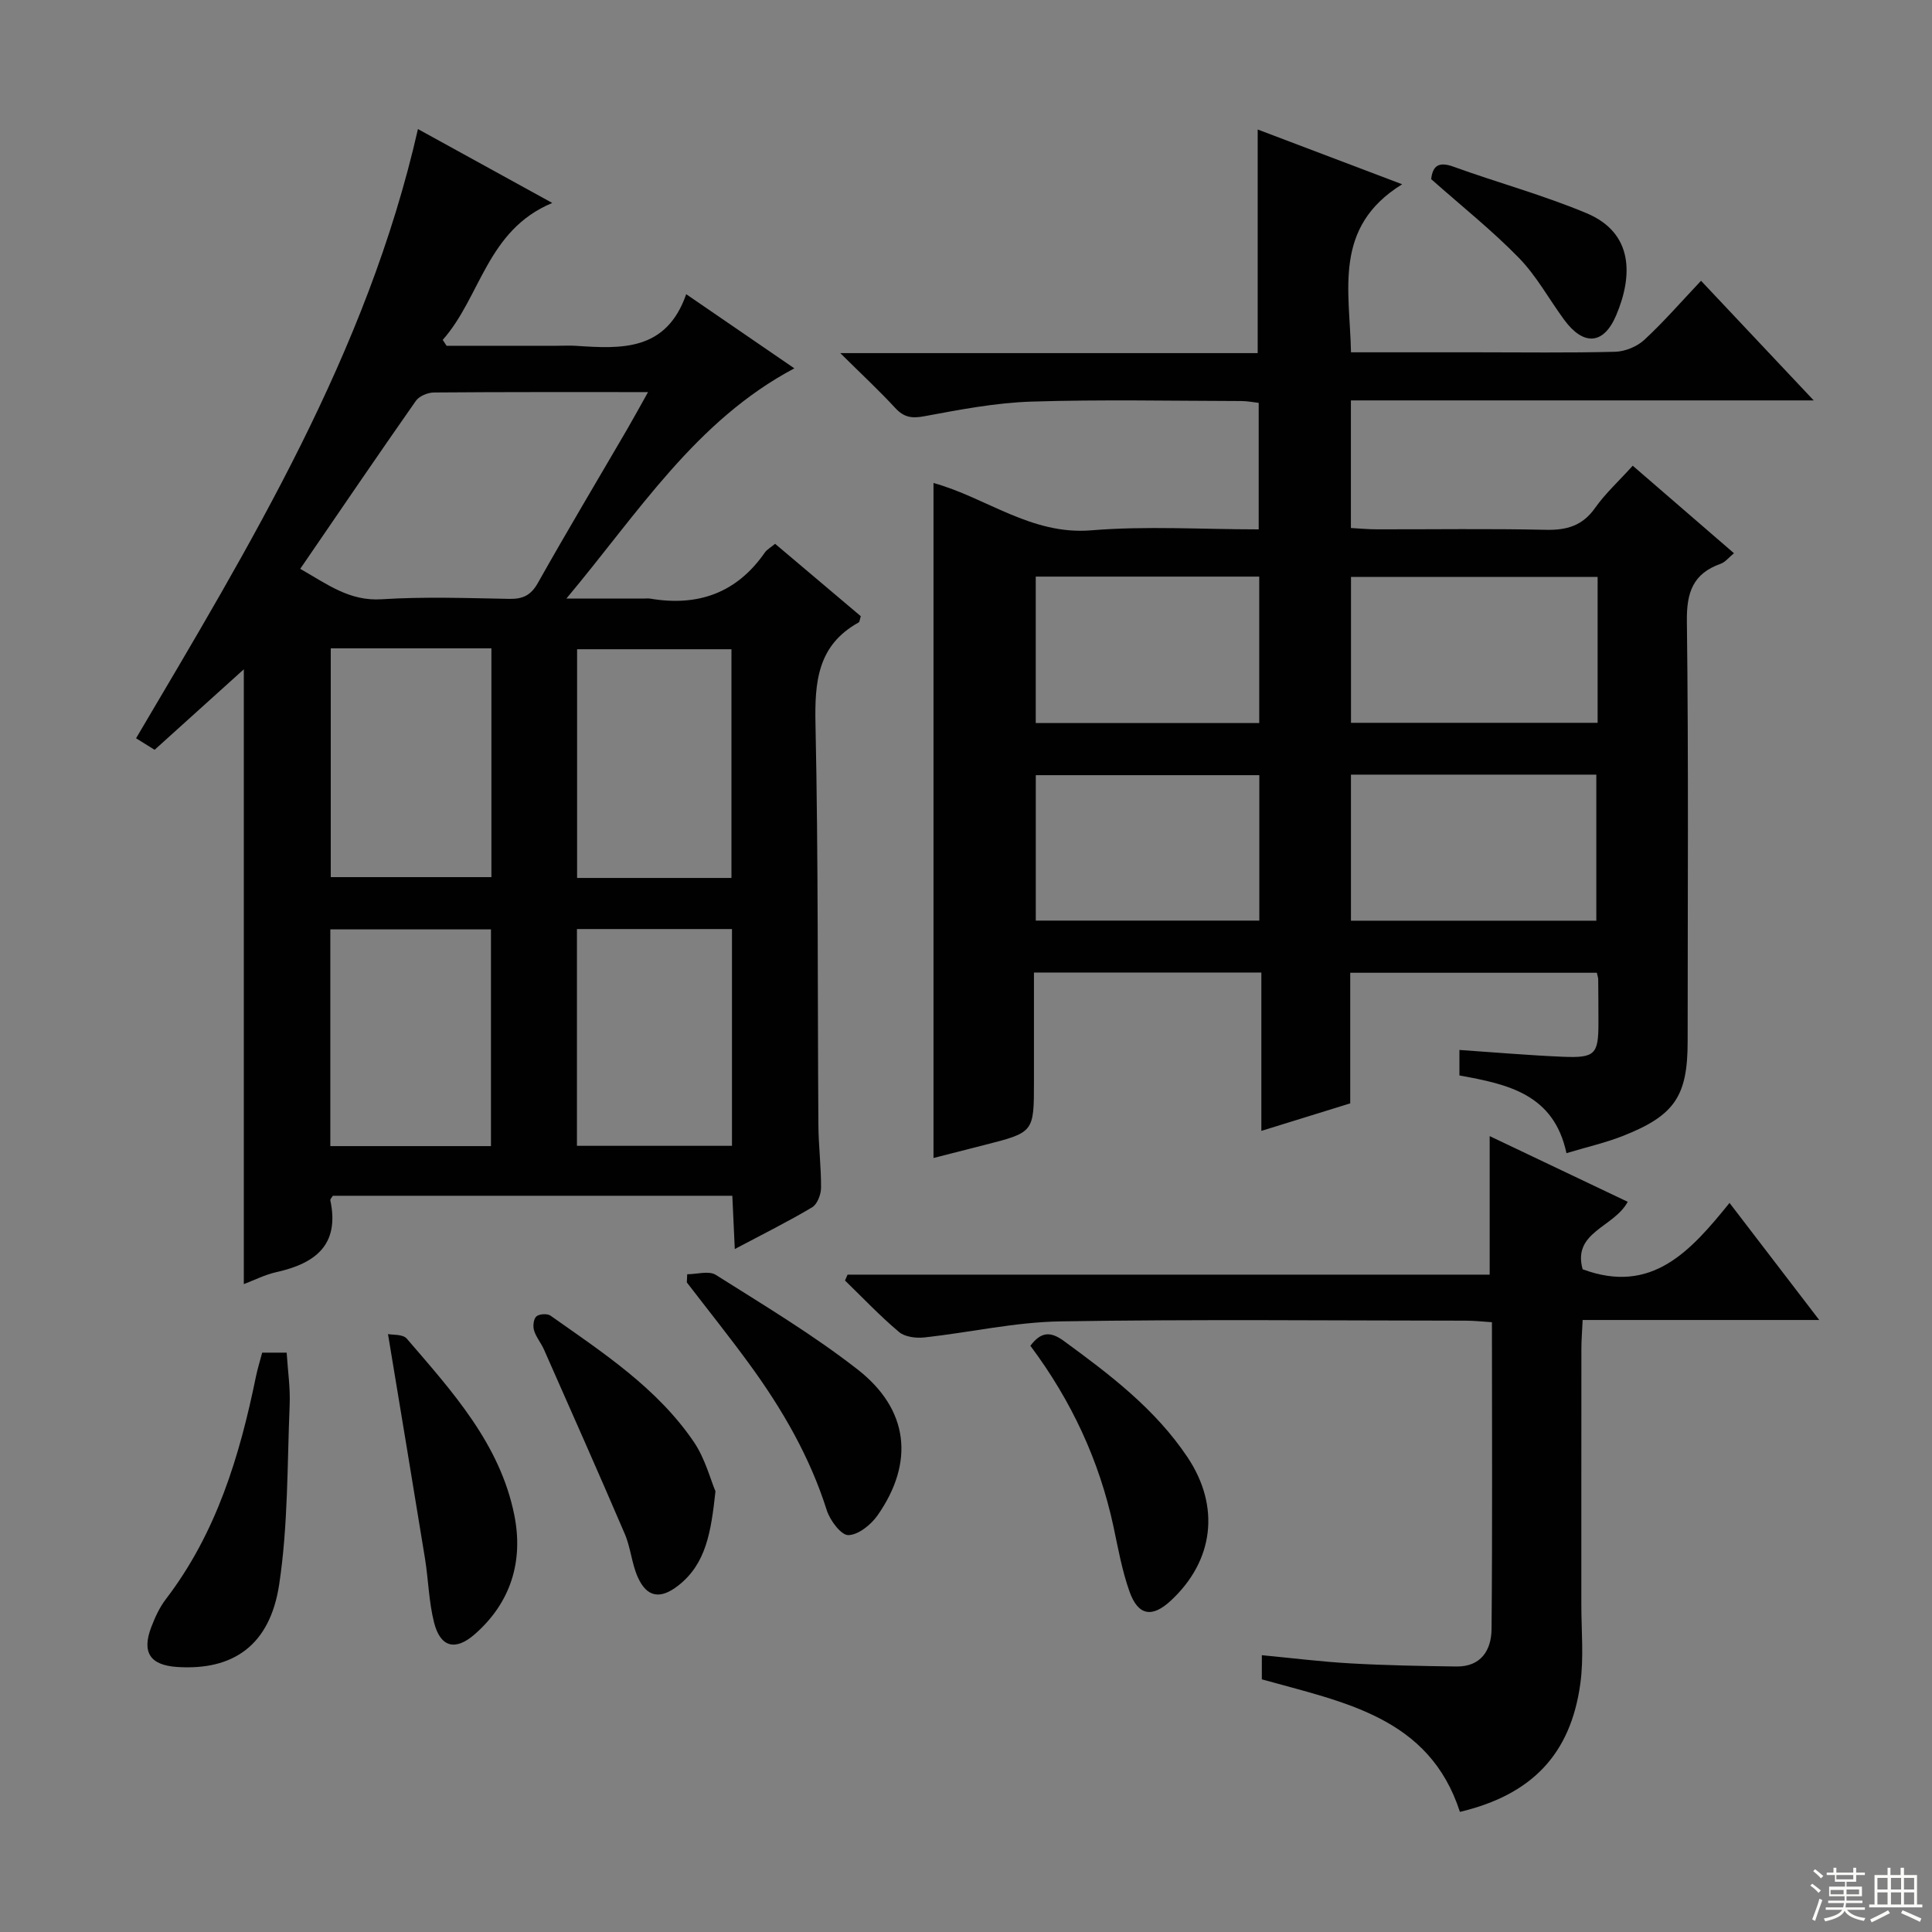 <svg enable-background="new 0 0 400 400" viewBox="0 0 400 400" xmlns="http://www.w3.org/2000/svg"><rect x="0" y="0" width="400" height="400" fill="#808080" stroke="none"/><g fill="#010102"><path d="m338.04 96.42c7.08 6.12 13.85 11.97 20.96 18.12-1.08.88-1.8 1.85-2.75 2.18-5.72 2.03-7.08 5.91-7 11.88.36 28.99.16 57.98.16 86.98 0 11.31-2.63 15.33-13.29 19.56-3.65 1.45-7.52 2.32-11.8 3.61-2.62-12.25-12.14-14.27-22.16-16.09 0-1.67 0-3.4 0-5.28 7.22.49 14.29 1.11 21.38 1.41 6.73.28 7.4-.5 7.4-7.04 0-3-.02-6-.05-9 0-.32-.13-.64-.28-1.35-16.8 0-33.68 0-51.06 0v27.04c-6.18 1.91-11.97 3.71-18.4 5.7 0-11.09 0-21.77 0-32.79-15.79 0-31.04 0-47.08 0v22.61c0 10.49 0 10.49-10.26 13.1-3.52.9-7.04 1.8-10.54 2.69 0-46.56 0-92.95 0-139.75 10.86 2.98 20.23 10.82 32.64 9.8 11.39-.94 22.91-.2 34.69-.2 0-8.92 0-17.34 0-26.19-1.09-.12-2.35-.38-3.6-.38-14.5-.03-29-.34-43.48.12-7.42.24-14.83 1.67-22.15 3.03-2.62.49-4.23.23-6.03-1.72-3.36-3.64-7-7.02-11.37-11.35h86.42c0-15.57 0-30.61 0-46.3 9.5 3.6 18.98 7.19 29.91 11.34-14.38 8.88-10.84 21.98-10.59 34.79h25.7c9.66 0 19.33.14 28.99-.11 2.06-.05 4.52-1.07 6.03-2.46 4.02-3.72 7.63-7.88 11.75-12.24 7.88 8.37 15.24 16.18 23.33 24.77-32.5 0-64.02 0-95.82 0v26.42c1.84.1 3.6.27 5.35.27 11.66.02 23.33-.16 34.99.1 4.35.1 7.62-.83 10.23-4.55 2.11-2.98 4.85-5.48 7.78-8.72zm-7.27 23.03c-17.24 0-34.08 0-51.06 0v30.2h51.06c0-10.14 0-19.93 0-30.2zm-51.07 71.17h50.8c0-10.33 0-20.34 0-30.24-17.14 0-33.86 0-50.8 0zm-18.99-71.24c-15.78 0-30.99 0-46.27 0v30.32h46.27c0-10.19 0-20.09 0-30.32zm.02 41.11c-15.73 0-31.08 0-46.28 0v30.11h46.28c0-10.12 0-19.9 0-30.11z"/><path d="m86.53 26.72c9.17 5.04 18.12 9.97 27.81 15.3-13.56 5.64-14.77 19.42-22.68 28.35.27.41.53.81.8 1.22h22.8c1.33 0 2.67-.08 4 .01 9.36.62 18.68 1.16 22.81-10.69 8.05 5.52 15.25 10.46 22.39 15.35-20.42 10.84-32.19 29.75-47.2 47.67h15.88c.5 0 1.01-.07 1.5.01 9.85 1.67 17.88-1.15 23.7-9.53.45-.65 1.23-1.06 2.14-1.82 6.02 5.09 11.94 10.08 17.74 14.99-.23.7-.23 1.17-.44 1.29-8.55 4.73-9.13 12.35-8.94 21.15.59 27.64.41 55.3.6 82.95.03 4.32.58 8.63.55 12.94-.01 1.39-.77 3.4-1.83 4.04-4.96 2.96-10.15 5.53-16.03 8.65-.18-3.95-.34-7.3-.51-11.03-27.69 0-55.23 0-82.71 0-.23.39-.57.7-.52.94 1.97 9.25-3.12 13.08-11.17 14.87-2.37.53-4.61 1.68-6.74 2.48 0-43.2 0-86.07 0-127.29-5.47 4.93-11.83 10.67-18.47 16.67-1.22-.76-2.58-1.6-3.84-2.39 23.68-40.13 47.82-79.73 58.36-126.13zm-24.37 91.05c5.68 3.24 10.22 6.73 16.87 6.3 8.78-.56 17.63-.24 26.44-.08 2.8.05 4.46-.75 5.9-3.31 6.02-10.7 12.33-21.25 18.51-31.86 1.36-2.34 2.65-4.72 4.29-7.64-15.4 0-29.86-.04-44.33.08-1.27.01-3.04.74-3.73 1.72-7.98 11.39-15.8 22.89-23.95 34.79zm6.32 16.46v47.37h33.26c0-15.99 0-31.57 0-47.37-11.17 0-22.07 0-33.26 0zm82.96 47.54c0-16.12 0-31.82 0-47.35-10.93 0-21.47 0-31.96 0v47.35zm-83.05 55.52h33.26c0-15.14 0-30.01 0-44.87-11.25 0-22.15 0-33.26 0zm51.06-44.94v44.88h32.1c0-15.11 0-29.85 0-44.88-10.71 0-21.14 0-32.1 0z"/><path d="m175.48 263.9h132.94c0-9.64 0-18.84 0-28.68 9.59 4.56 19.09 9.08 28.58 13.6-2.83 5.31-11.5 6.23-9.33 13.97 14.31 5.32 22.36-3.78 30.41-13.74 6.29 8.21 12.08 15.76 18.57 24.24-16.85 0-32.69 0-48.98 0-.11 2.41-.26 4.18-.26 5.95-.02 17.66 0 35.32-.01 52.98 0 5.46.53 11-.21 16.36-2 14.63-10.06 23.02-24.93 26.55-6.36-19.66-24.05-22.68-41.01-27.44 0-1.35 0-2.9 0-5 6.3.6 12.36 1.36 18.44 1.7 7.27.41 14.56.54 21.84.64 5.11.07 7.24-3.4 7.28-7.74.19-20.98.08-41.97.08-63.54-1.93-.12-3.67-.32-5.42-.32-27.99-.02-55.99-.31-83.97.15-9.38.15-18.72 2.3-28.09 3.32-1.72.19-4.03-.08-5.26-1.11-3.94-3.31-7.5-7.08-11.2-10.67.19-.41.36-.81.53-1.22z"/><path d="m54.28 280.05h5.07c.23 3.68.77 7.27.62 10.83-.51 12.41-.32 24.95-2.17 37.17-1.91 12.62-9.54 17.84-21.12 17.08-5.61-.37-7.38-3.02-5.34-8.31.77-2 1.7-4.04 2.99-5.72 10.47-13.68 15.29-29.61 18.67-46.15.33-1.59.83-3.16 1.28-4.9z"/><path d="m148.13 308.76c-.92 8.45-1.93 15.02-7.74 19.54-3.67 2.86-6.46 2.44-8.34-1.76-1.27-2.83-1.47-6.12-2.7-8.97-5.47-12.77-11.12-25.46-16.73-38.17-.6-1.36-1.63-2.55-2.05-3.95-.27-.88-.11-2.37.48-2.9.58-.52 2.25-.63 2.91-.17 10.85 7.66 22.09 14.97 29.71 26.18 2.33 3.45 3.42 7.75 4.46 10.2z"/><path d="m142.28 263.82c2 0 4.49-.78 5.92.13 9.94 6.28 20.09 12.36 29.34 19.57 10.66 8.31 11.81 19.27 4.15 30.22-1.36 1.94-3.99 4.06-6.06 4.09-1.49.02-3.78-3.04-4.45-5.13-3.5-11.07-9.21-20.92-15.98-30.21-4.2-5.76-8.66-11.33-13-16.98.03-.56.05-1.12.08-1.69z"/><path d="m80.33 276.21c.89.19 3.06-.02 3.89.94 9.41 10.95 19.3 21.78 22.26 36.52 1.91 9.5-.67 18.12-8.22 24.71-3.99 3.48-7.09 2.68-8.39-2.45-1.09-4.3-1.17-8.84-1.88-13.25-2.46-15.16-4.99-30.29-7.66-46.47z"/><path d="m213.33 278.63c2.2-2.93 4.17-3.01 6.91-1.01 9.56 6.98 18.95 14.1 25.63 24.1 6.8 10.18 5.46 21.4-3.48 29.69-3.85 3.57-6.75 3.13-8.54-1.9-1.54-4.33-2.36-8.94-3.32-13.46-2.94-13.66-8.69-26.03-17.2-37.42z"/><path d="m296.31 37.09c.3-2.66 1.47-3.72 4.58-2.59 9.17 3.32 18.64 5.89 27.61 9.65 9.73 4.09 9.57 12.97 6.12 21.11-2.62 6.19-6.8 6.36-10.78.94-3.14-4.27-5.72-9.07-9.38-12.82-5.54-5.68-11.8-10.66-18.15-16.29z"/></g><path d="m374.8 390.4.4-.4c.7.5 1.3 1 1.8 1.4l-.5.5c-.5-.6-1.1-1.1-1.7-1.5zm1 7.3-.6-.3c.5-1.4 1.1-2.8 1.5-4.3.2.1.4.2.6.3-.5 1.3-1 2.8-1.5 4.3zm-.4-10.3.4-.4c.4.3 1 .8 1.7 1.4l-.5.5c-.4-.5-1-1-1.6-1.5zm2.5.3h1.7v-1h.6v1h3.5v-1h.6v1h1.8v.5h-1.8v1.4h-2v1h3.2v2h-3.2v.9h3.3v.5h-3.4c0 .3-.1.6-.1.9h4v.5h-3.7c.7.9 1.9 1.5 3.8 1.7-.1.2-.2.4-.3.6-2.1-.4-3.5-1.1-4-2.1-.4 1-1.8 1.7-4 2.2-.1-.2-.2-.4-.3-.6 2.1-.4 3.4-1 3.8-1.8h-3.4v-.5h3.6c.1-.3.1-.6.2-.9h-3.3v-.5h3.4c0-.3 0-.6 0-.9h-3.2v-2h3.3v-1h-2.1v-1.4h-1.7v-.5zm1.1 3.5v1h2.7c0-.3 0-.4 0-.4 0-.1 0-.2 0-.2 0-.1 0-.2 0-.3h-2.7zm1.2-3v.9h3.5v-.9zm4.7 3h-2.6v.6.4h2.6z" fill="#fbfcfa"/><path d="m393.6 386.7h.6v1.5h2.7v6.1h1.1v.6h-11v-.6h1.1v-6.1h2.7v-1.5h.6v1.5h2.1v-1.5zm-2.7 8.8.4.6c-1.2.6-2.5 1.3-3.8 1.9-.1-.2-.2-.4-.3-.6 1.2-.6 2.5-1.2 3.7-1.9zm-2.2-6.7v2.4h2.1v-2.4zm0 3v2.5h2.1v-2.5zm2.8-3v2.4h2.1v-2.4zm0 3v2.5h2.1v-2.5zm6 6.1c-1.4-.7-2.7-1.3-3.9-1.8l.3-.6c1.5.6 2.7 1.2 3.9 1.7zm-1.2-9.1h-2.1v2.4h2.1zm-2.1 3v2.5h2.1v-2.5z" fill="#fbfcfa"/></svg>
